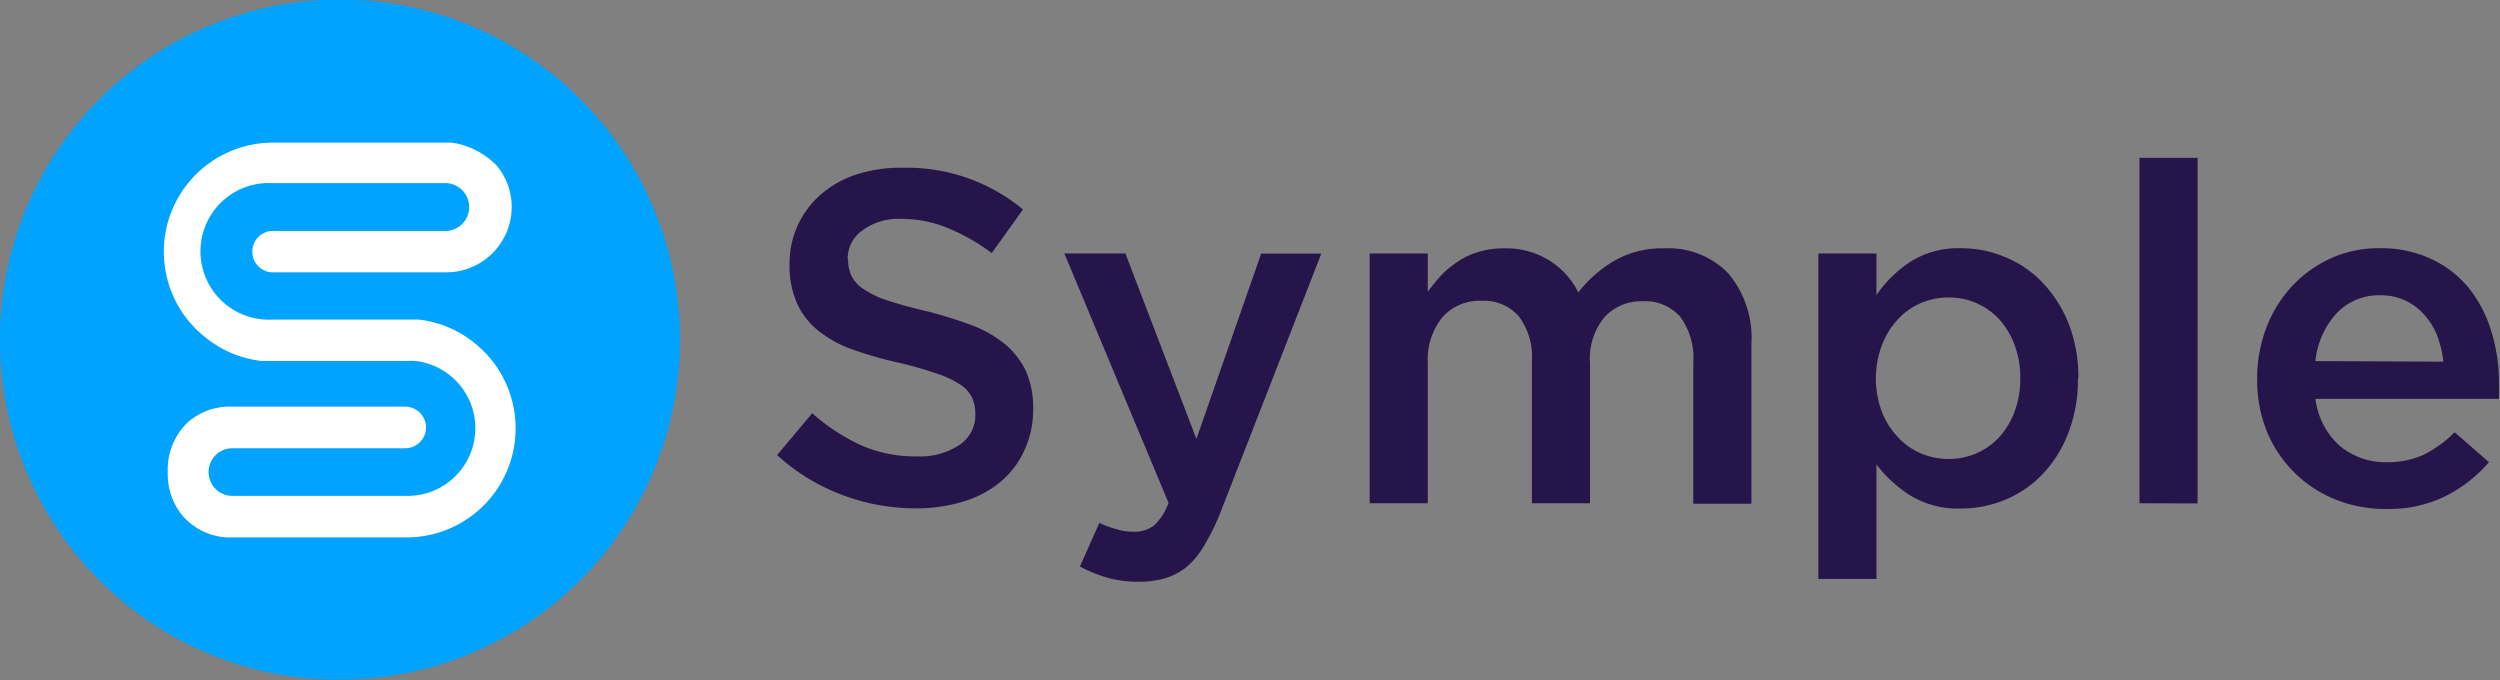 <svg xmlns="http://www.w3.org/2000/svg" viewBox="0 0 172.12 46.82"><rect x="0" y="0" width="172.12" height="46.82" fill="#808080" stroke="none"/><defs><style>.cls-1{fill:#26154a;}.cls-2{fill:#00a3ff;}.cls-2,.cls-3{fill-rule:evenodd;}.cls-3{fill:#fff;}</style></defs><g id="Layer_2" data-name="Layer 2"><g id="Layer_1-2" data-name="Layer 1"><path class="cls-1" d="M58.36,17.81a2.4,2.4,0,0,1,1-1.94,4.21,4.21,0,0,1,2.73-.8,8.42,8.42,0,0,1,3.1.6,14.3,14.3,0,0,1,3.09,1.75l2.15-3a12.53,12.53,0,0,0-8.27-2.87A10,10,0,0,0,59,12a7.1,7.1,0,0,0-2.45,1.36,6.25,6.25,0,0,0-2.19,4.82,6.44,6.44,0,0,0,.51,2.7,5.21,5.21,0,0,0,1.47,1.89,8.16,8.16,0,0,0,2.38,1.3A26.88,26.88,0,0,0,62,25a26.86,26.86,0,0,1,2.59.75,6.76,6.76,0,0,1,1.57.76,2.17,2.17,0,0,1,.78.9,2.75,2.75,0,0,1,.21,1.11,2.45,2.45,0,0,1-1.09,2.11,4.88,4.88,0,0,1-2.94.79,9.25,9.25,0,0,1-3.85-.77,13.69,13.69,0,0,1-3.35-2.2L53.5,31.33A13.81,13.81,0,0,0,58,34.08,14.33,14.33,0,0,0,63,35a11.09,11.09,0,0,0,3.29-.46,7.26,7.26,0,0,0,2.56-1.34A6.07,6.07,0,0,0,70.53,31a6.67,6.67,0,0,0,.6-2.89,6.19,6.19,0,0,0-.47-2.5,5.54,5.54,0,0,0-1.39-1.85A7.86,7.86,0,0,0,67,22.43a28.83,28.83,0,0,0-3.19-1c-1.09-.26-2-.51-2.7-.74a6.44,6.44,0,0,1-1.66-.79,2.34,2.34,0,0,1-.83-.91,2.63,2.63,0,0,1-.23-1.17m32.58-.36H86.83L82.37,30.22,77.48,17.45h-4.2l7.17,17.17a3.88,3.88,0,0,1-1,1.56,2.25,2.25,0,0,1-1.4.43,3.94,3.94,0,0,1-1.19-.18A6.4,6.4,0,0,1,75.69,36l-1.34,3a9.79,9.79,0,0,0,1.88.77,7.73,7.73,0,0,0,2.2.28,6.17,6.17,0,0,0,1.85-.26,4.26,4.26,0,0,0,1.5-.83A5.76,5.76,0,0,0,83,37.39a14.86,14.86,0,0,0,1.08-2.25Zm17.71,2.7a5.48,5.48,0,0,0-2-2.22,5.62,5.62,0,0,0-3.14-.84,5.78,5.78,0,0,0-1.77.25,5.11,5.11,0,0,0-1.43.68,6.56,6.56,0,0,0-1.13.94,13.9,13.9,0,0,0-.91,1.12V17.45h-4v17.2h4V25a4.63,4.63,0,0,1,1-3.15A3.39,3.39,0,0,1,102,20.71a3.2,3.2,0,0,1,2.57,1.07,4.69,4.69,0,0,1,.9,3.09v9.78h4V25a4.46,4.46,0,0,1,1-3.17,3.44,3.44,0,0,1,2.64-1.09,3.2,3.2,0,0,1,2.57,1.07,4.74,4.74,0,0,1,.9,3.12v9.75h4v-11a6.9,6.9,0,0,0-1.6-4.87,5.76,5.76,0,0,0-4.44-1.71,6.51,6.51,0,0,0-3.37.84A8.63,8.63,0,0,0,108.65,20.15Zm34.41,5.9a10.07,10.07,0,0,0-.68-3.81,8.82,8.82,0,0,0-1.81-2.82A7.43,7.43,0,0,0,138,17.68a7.74,7.74,0,0,0-3-.59,6.13,6.13,0,0,0-3.47.93,8.4,8.4,0,0,0-2.34,2.3V17.45h-4V39.86h4l0-7.88a9.09,9.09,0,0,0,2.31,2.12,6.31,6.31,0,0,0,3.52.91,7.91,7.91,0,0,0,3-.59,7.51,7.51,0,0,0,2.57-1.74,8.45,8.45,0,0,0,1.79-2.82A10.08,10.08,0,0,0,143.06,26.05Zm-4,0a6.24,6.24,0,0,1-.4,2.3,5.39,5.39,0,0,1-1.05,1.74,4.71,4.71,0,0,1-3.47,1.5,4.86,4.86,0,0,1-1.93-.39,4.67,4.67,0,0,1-1.59-1.13,5.41,5.41,0,0,1-1.09-1.74,6.54,6.54,0,0,1,0-4.56A5.52,5.52,0,0,1,130.65,22a4.67,4.67,0,0,1,1.59-1.13,4.86,4.86,0,0,1,1.93-.39,4.71,4.71,0,0,1,3.47,1.5,5.39,5.39,0,0,1,1.05,1.74A6.24,6.24,0,0,1,139.09,26.05Zm12.21,8.6V10.87h-4V34.65Zm8.11-7.2h12.64c0-.19,0-.38,0-.55s0-.35,0-.52a11.91,11.91,0,0,0-.52-3.55,8.76,8.76,0,0,0-1.55-3,7.34,7.34,0,0,0-2.57-2,8.15,8.15,0,0,0-3.6-.75,7.86,7.86,0,0,0-3.39.72,8.41,8.41,0,0,0-2.66,1.94,8.77,8.77,0,0,0-1.74,2.85,9.77,9.77,0,0,0-.62,3.48,9.41,9.41,0,0,0,.69,3.67A8.58,8.58,0,0,0,158,32.57a8.42,8.42,0,0,0,2.8,1.82,9.08,9.08,0,0,0,3.47.65,8.79,8.79,0,0,0,4.09-.88,9.58,9.58,0,0,0,3-2.34L169,29.76a8.42,8.42,0,0,1-2.12,1.54,5.9,5.9,0,0,1-2.54.52,4.9,4.9,0,0,1-3.26-1.13A5.21,5.21,0,0,1,159.41,27.45Zm0-2.6a5.74,5.74,0,0,1,1.45-3.28,4,4,0,0,1,3-1.25,4,4,0,0,1,1.74.36,3.94,3.94,0,0,1,1.32,1,4.59,4.59,0,0,1,.88,1.43,7.24,7.24,0,0,1,.42,1.78Z"/><path class="cls-2" d="M21,46.69A23.41,23.41,0,0,1,0,23.41c0-.21,0-.41,0-.62l13-9.66,0,0a7.23,7.23,0,0,1,5.9-3.05h0a7.39,7.39,0,0,0-2.36.39A7.28,7.28,0,0,0,13,13.13L0,22.79a23.41,23.41,0,1,1,23.41,24A22.26,22.26,0,0,1,21,46.69Z"/><path class="cls-3" d="M11.55,32.48a4.51,4.51,0,0,1,1.36-3.39A4.37,4.37,0,0,1,16,28H27.9a1.43,1.43,0,0,1,0,2.86H16a1.64,1.64,0,1,0,0,3.28H28a4.66,4.66,0,0,0,.59-9.29,5.68,5.68,0,0,0-.59,0H18a7.4,7.4,0,0,1-3.7-1.5A7.51,7.51,0,0,1,18.82,9.82H31.13a5.5,5.5,0,0,1,3.05,1.56l0,0,0,0a4.43,4.43,0,0,1,1.05,2.87,4.51,4.51,0,0,1-4.5,4.5H18.92a1.43,1.43,0,1,1,0-2.85H30.78a1.65,1.65,0,0,0,0-3.29h-12A4.66,4.66,0,0,0,18.23,22a5.68,5.68,0,0,0,.59,0h10a7.4,7.4,0,0,1,3.7,1.5A7.51,7.51,0,0,1,28,37H15.81a4.21,4.21,0,0,1-1.87-.44,4.33,4.33,0,0,1-1.49-1.2A4.53,4.53,0,0,1,11.55,32.48Z"/></g></g></svg>